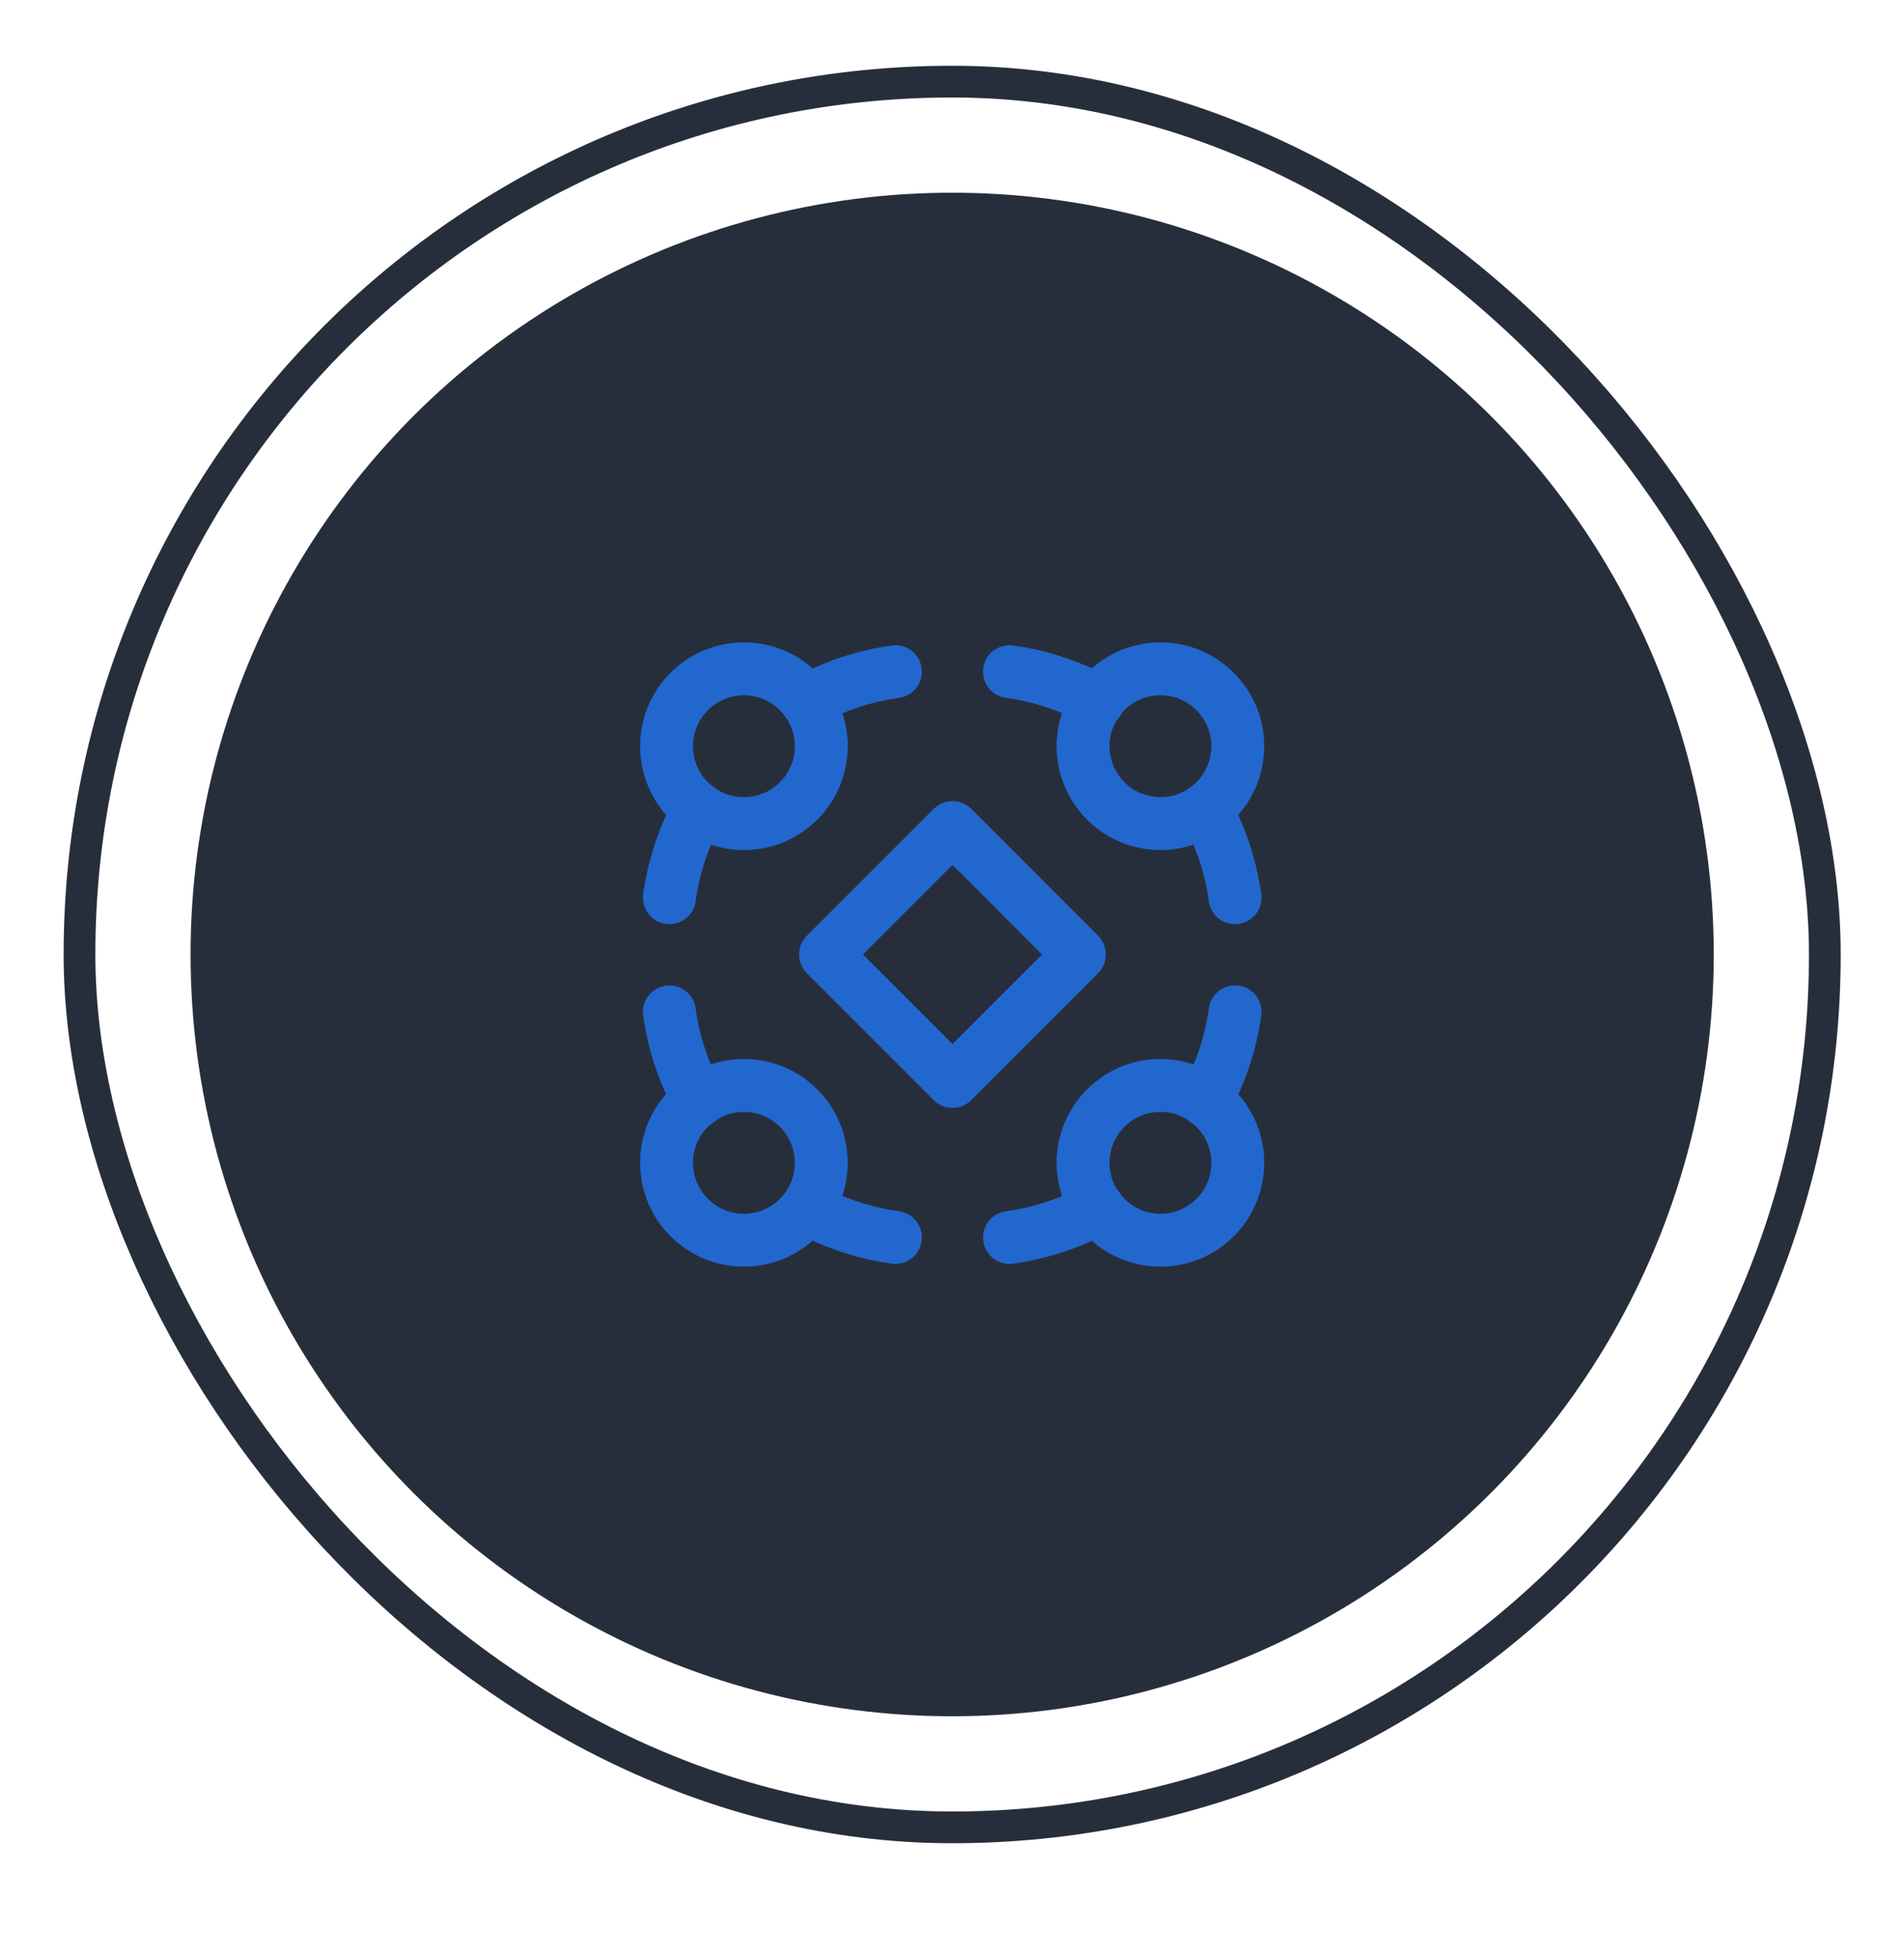 <svg width="36" height="37" viewBox="0 0 36 37" fill="none" xmlns="http://www.w3.org/2000/svg">
<g filter="url(#filter0_b_88_93099)">
<rect x="1.203" y="1.243" width="33.6" height="33.6" rx="16.8" fill="white" fill-opacity="0.06"/>
<rect x="1.503" y="1.543" width="33" height="33" rx="16.5" stroke="#272E3B" stroke-width="0.6"/>
<circle cx="18.003" cy="18.043" r="14.1" fill="#272E3B" stroke="#272E3B" stroke-width="0.6"/>
<path d="M22.975 13.072C23.546 13.643 23.546 14.569 22.975 15.14C22.404 15.712 21.478 15.712 20.907 15.14C20.335 14.569 20.335 13.643 20.907 13.072C21.478 12.5 22.404 12.5 22.975 13.072" stroke="#2267CE" stroke-linecap="round" stroke-linejoin="round"/>
<path d="M23.352 16.97C23.27 16.368 23.074 15.805 22.798 15.292" stroke="#2267CE" stroke-linecap="round" stroke-linejoin="round"/>
<path d="M20.766 13.251C20.253 12.975 19.69 12.779 19.087 12.697" stroke="#2267CE" stroke-linecap="round" stroke-linejoin="round"/>
<path d="M15.1 20.947C15.671 21.518 15.671 22.444 15.1 23.015C14.529 23.587 13.603 23.587 13.031 23.015C12.46 22.444 12.46 21.518 13.031 20.947C13.603 20.375 14.529 20.375 15.1 20.947" stroke="#2267CE" stroke-linecap="round" stroke-linejoin="round"/>
<path d="M12.657 19.128C12.739 19.73 12.935 20.293 13.211 20.806" stroke="#2267CE" stroke-linecap="round" stroke-linejoin="round"/>
<path d="M16.93 23.392C16.328 23.31 15.765 23.114 15.252 22.838" stroke="#2267CE" stroke-linecap="round" stroke-linejoin="round"/>
<path d="M15.1 13.072C15.671 13.643 15.671 14.569 15.1 15.14C14.529 15.712 13.603 15.712 13.031 15.14C12.46 14.569 12.46 13.643 13.031 13.072C13.603 12.5 14.529 12.5 15.1 13.072" stroke="#2267CE" stroke-linecap="round" stroke-linejoin="round"/>
<path d="M15.252 13.252C15.765 12.976 16.328 12.779 16.93 12.697" stroke="#2267CE" stroke-linecap="round" stroke-linejoin="round"/>
<path d="M13.211 15.292C12.935 15.805 12.739 16.368 12.657 16.97" stroke="#2267CE" stroke-linecap="round" stroke-linejoin="round"/>
<path d="M22.975 20.947C23.546 21.518 23.546 22.444 22.975 23.015C22.404 23.587 21.478 23.587 20.907 23.015C20.335 22.444 20.335 21.518 20.907 20.947C21.478 20.375 22.404 20.375 22.975 20.947" stroke="#2267CE" stroke-linecap="round" stroke-linejoin="round"/>
<path d="M22.798 20.806C23.074 20.293 23.27 19.73 23.352 19.128" stroke="#2267CE" stroke-linecap="round" stroke-linejoin="round"/>
<path d="M20.766 22.838C20.253 23.114 19.69 23.31 19.087 23.392" stroke="#2267CE" stroke-linecap="round" stroke-linejoin="round"/>
<path fill-rule="evenodd" clip-rule="evenodd" d="M18.009 15.643L20.409 18.043L18.009 20.443L15.609 18.043L18.009 15.643Z" stroke="#2267CE" stroke-linecap="round" stroke-linejoin="round"/>
</g>
<defs>
<filter id="filter0_b_88_93099" x="-1.197" y="-1.157" width="38.4" height="38.4" filterUnits="userSpaceOnUse" color-interpolation-filters="sRGB">
<feFlood flood-opacity="0" result="BackgroundImageFix"/>
<feGaussianBlur in="BackgroundImageFix" stdDeviation="1.2"/>
<feComposite in2="SourceAlpha" operator="in" result="effect1_backgroundBlur_88_93099"/>
<feBlend mode="normal" in="SourceGraphic" in2="effect1_backgroundBlur_88_93099" result="shape"/>
</filter>
</defs>
</svg>
